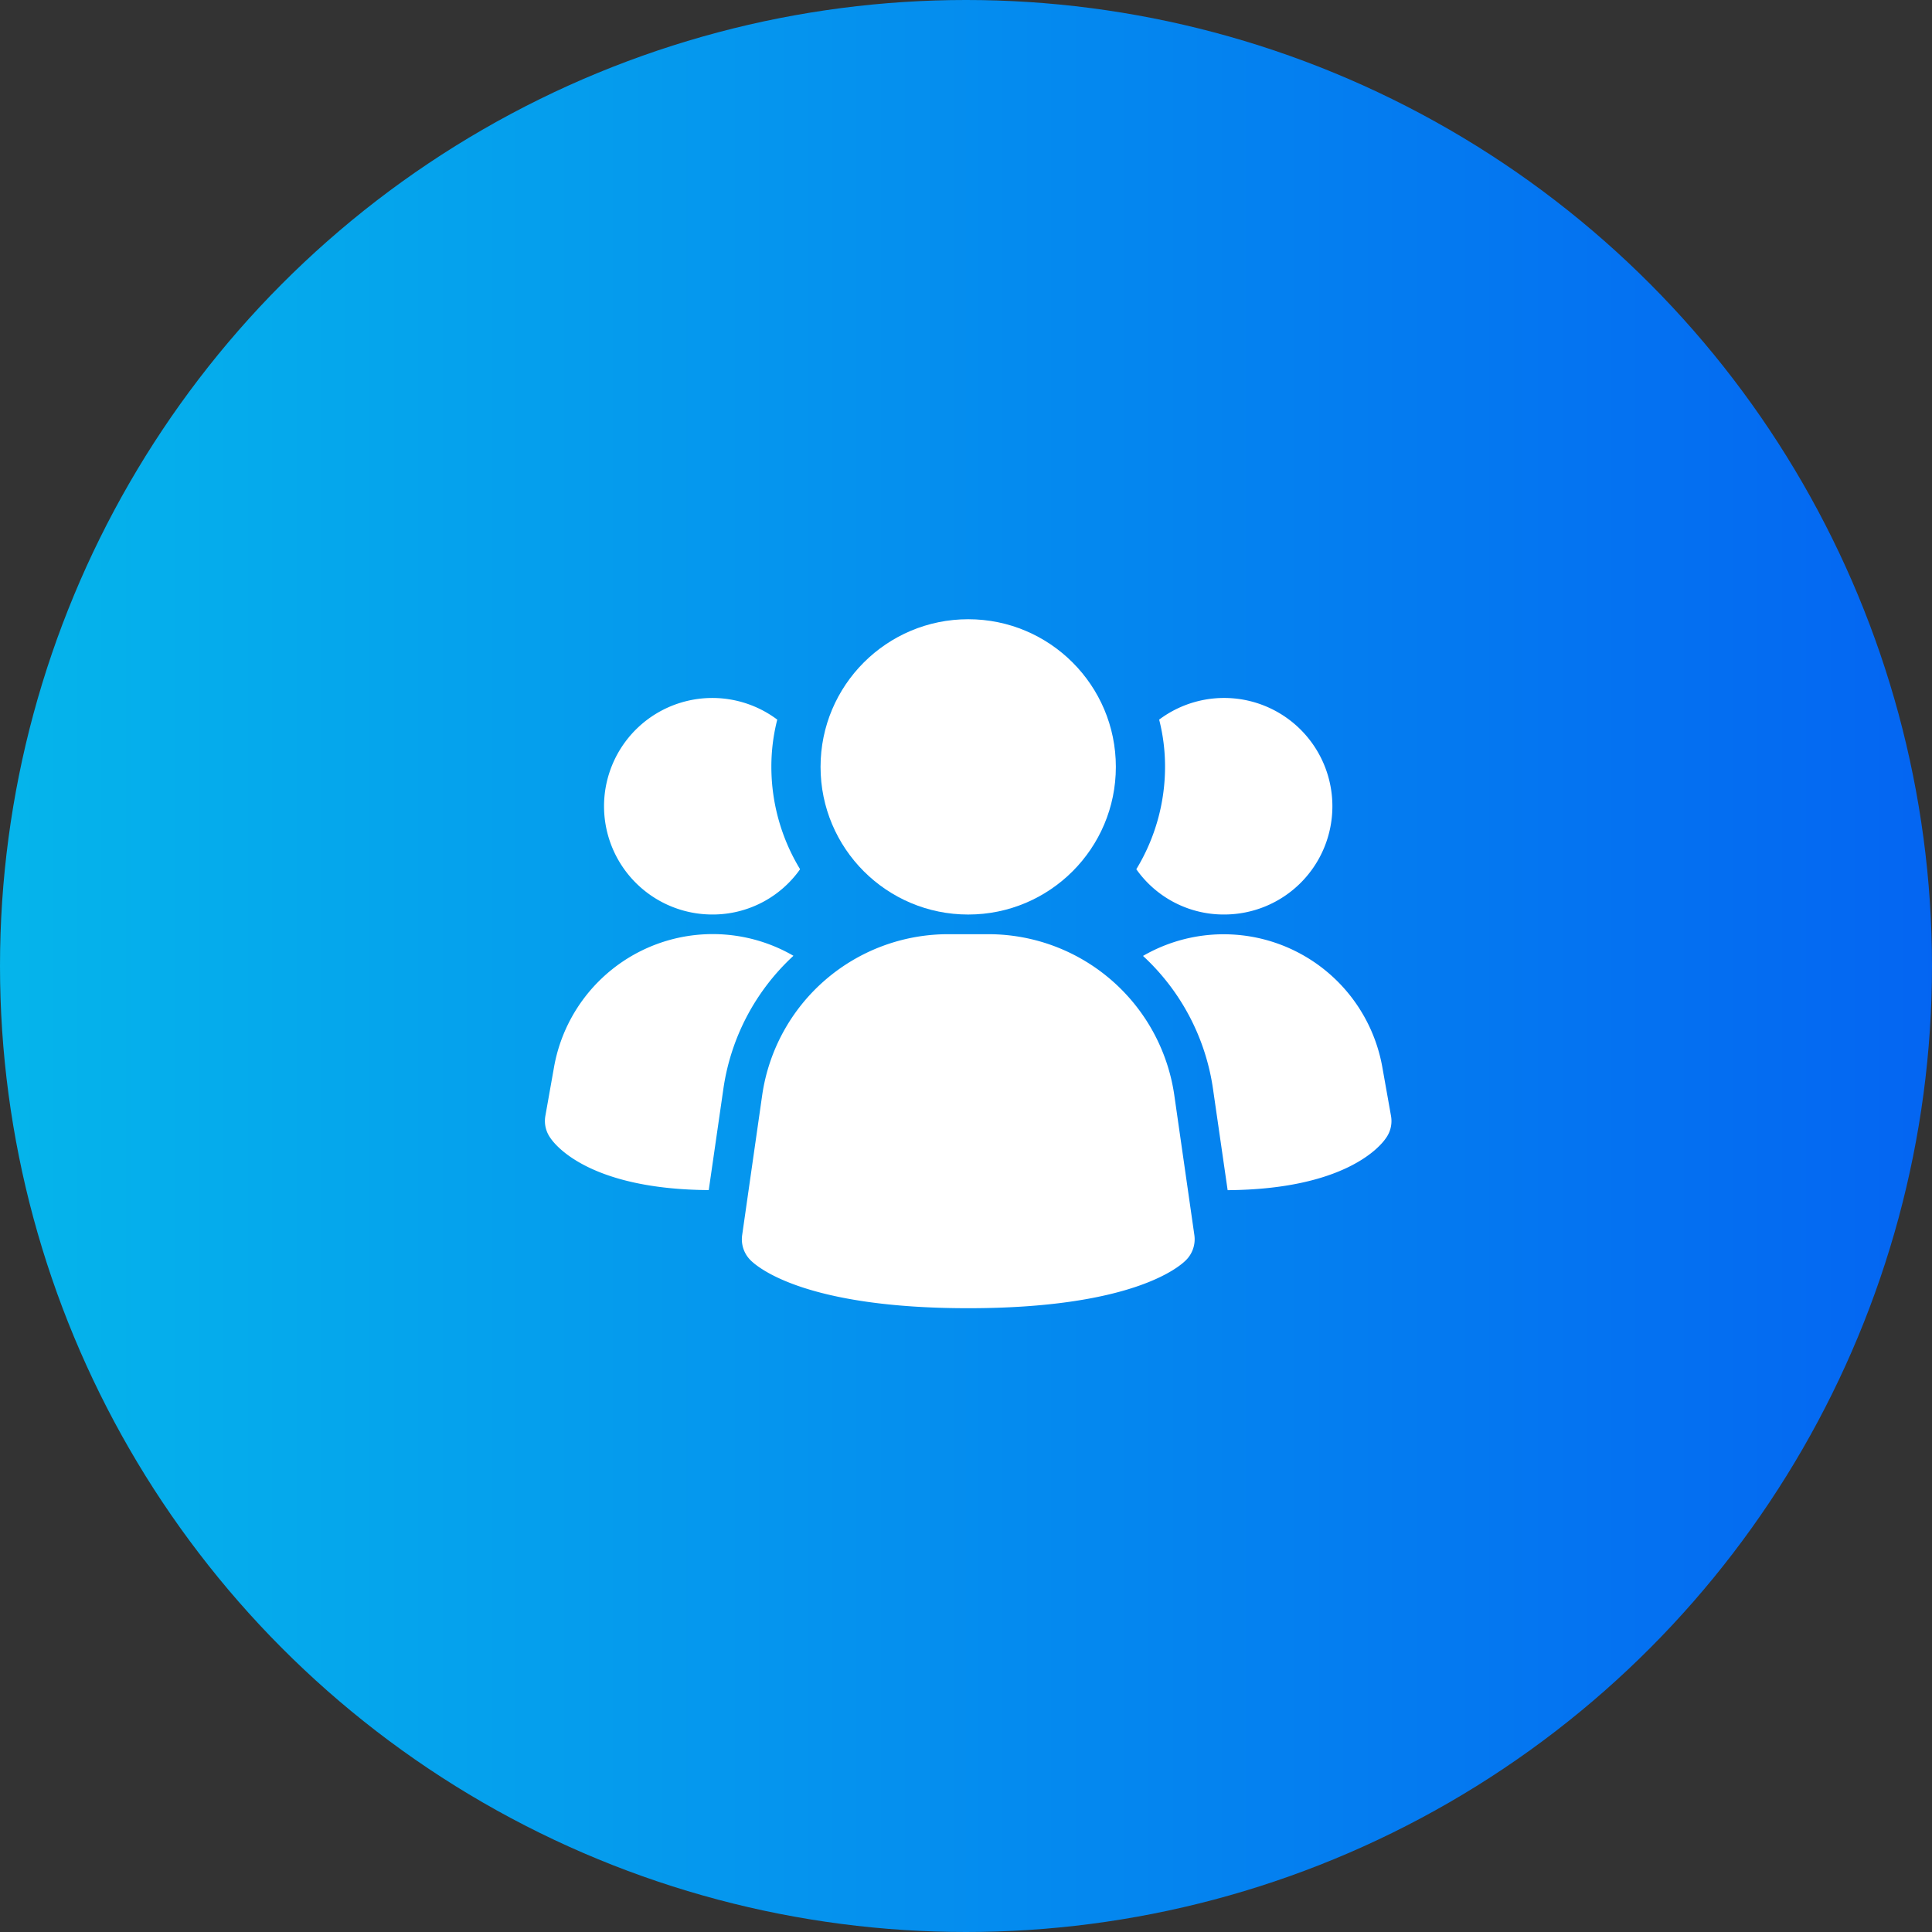 <svg xmlns="http://www.w3.org/2000/svg" xmlns:xlink="http://www.w3.org/1999/xlink" width="78" height="78" viewBox="0 0 78 78">
  <rect x="0" y="0" width="78" height="78" fill="#333333" stroke="none"/>
  <defs>
    <linearGradient id="linear-gradient" y1="0.5" x2="1" y2="0.5" gradientUnits="objectBoundingBox">
      <stop offset="0" stop-color="#05b5eb"/>
      <stop offset="1" stop-color="#0465f2"/>
    </linearGradient>
  </defs>
  <g id="circlr_team" transform="translate(-753 -7293)">
    <circle id="Ellipse_3" data-name="Ellipse 3" cx="39" cy="39" r="39" transform="translate(753 7293)" fill="url(#linear-gradient)"/>
    <g id="group" transform="translate(773.751 7314.75)">
      <path id="Path_15725" data-name="Path 15725" d="M23.707,17.732a7.587,7.587,0,0,0-7.471-6.482H14.545a7.587,7.587,0,0,0-7.471,6.482L6.263,23.4A1.192,1.192,0,0,0,6.6,24.411c.318.318,2.268,1.939,8.79,1.939s8.467-1.615,8.79-1.939A1.192,1.192,0,0,0,24.52,23.4Z" transform="translate(2.949 4.716)" fill="#fff"/>
      <path id="Path_15726" data-name="Path 15726" d="M11.28,12.124a9.06,9.06,0,0,0-2.829,5.388l-.588,4.069c-4.721-.032-6.151-1.748-6.39-2.1a1.175,1.175,0,0,1-.207-.89l.35-1.971a6.506,6.506,0,0,1,9.664-4.5Z" transform="translate(0 4.716)" fill="#fff"/>
      <path id="Path_15727" data-name="Path 15727" d="M26.454,18.594a1.175,1.175,0,0,1-.207.89c-.238.35-1.669,2.066-6.39,2.1l-.588-4.069a9.06,9.06,0,0,0-2.829-5.388,6.506,6.506,0,0,1,9.664,4.5Z" transform="translate(8.955 4.716)" fill="#fff"/>
      <path id="Path_15728" data-name="Path 15728" d="M10.666,12.164a4.314,4.314,0,0,1-3.545,1.828A4.371,4.371,0,1,1,9.744,6.124a7.649,7.649,0,0,0-.238,1.907A7.963,7.963,0,0,0,10.666,12.164Z" transform="translate(0.885 1.179)" fill="#fff"/>
      <path id="Path_15729" data-name="Path 15729" d="M24.186,9.621a4.368,4.368,0,0,1-4.371,4.371,4.314,4.314,0,0,1-3.545-1.828,7.963,7.963,0,0,0,1.16-4.133,7.649,7.649,0,0,0-.238-1.907,4.371,4.371,0,0,1,6.994,3.5Z" transform="translate(8.855 1.179)" fill="#fff"/>
      <circle id="Ellipse_4" data-name="Ellipse 4" cx="5.961" cy="5.961" r="5.961" transform="translate(12.377 3.25)" fill="#fff"/>
    </g>
  </g>
</svg>
